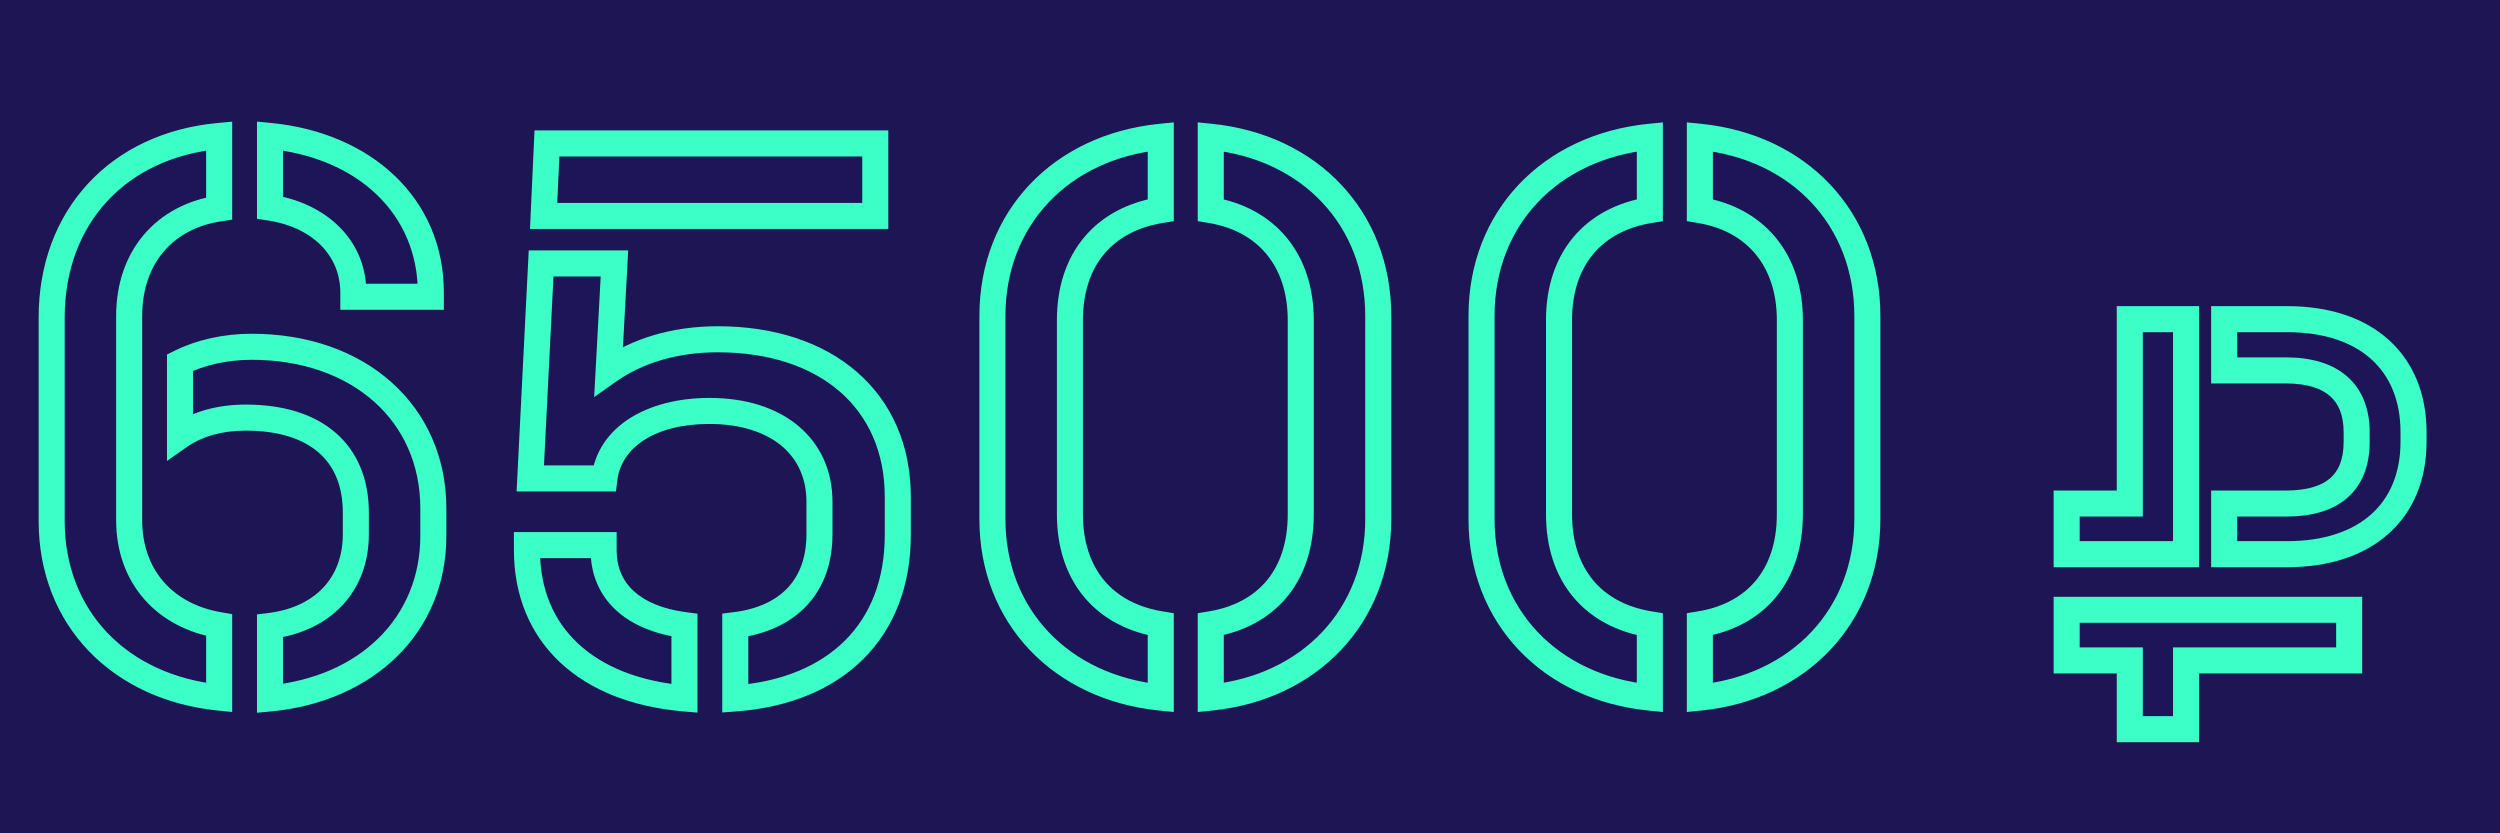 <?xml version="1.0" encoding="UTF-8"?> <svg xmlns="http://www.w3.org/2000/svg" width="192" height="64" viewBox="0 0 192 64" fill="none"> <rect width="192" height="64" fill="#1E1555"></rect> <path d="M16.832 53.576C9.216 52.808 3.968 47.496 3.968 40.008V24.392C3.968 16.648 9.088 11.144 16.832 10.44V16.008C12.608 16.648 9.92 19.784 9.92 24.264V39.944C9.92 44.296 12.672 47.304 16.832 48.008V53.576ZM20.736 10.44C27.968 11.144 33.088 15.816 33.088 22.472V22.792H27.136V22.472C27.136 19.016 24.512 16.52 20.736 15.944V10.44ZM20.736 48.072C24.832 47.56 27.328 44.872 27.328 41.032V39.368C27.328 34.76 24.256 32.072 18.88 32.072C16.832 32.072 15.104 32.584 13.824 33.48V27.848C15.36 27.08 17.28 26.632 19.328 26.632C27.584 26.632 33.28 31.752 33.28 39.048V41.16C33.28 48.008 28.16 52.936 20.736 53.64V48.072ZM67.222 11.016V16.584H41.749L42.005 11.016H67.222ZM55.126 26.056C63.51 26.056 68.95 30.792 68.95 38.152V41.096C68.95 48.392 64.213 53.064 56.469 53.64V48.008C60.566 47.496 62.934 45 62.934 41.032V38.536C62.934 34.312 59.669 31.56 54.486 31.56C49.941 31.56 46.806 33.608 46.422 36.744H40.725L41.557 20.232H47.19L46.742 28.488C48.917 26.952 51.797 26.056 55.126 26.056ZM46.358 42.248C46.358 45.448 48.661 47.496 52.566 48.008V53.64C45.078 53 40.469 48.776 40.469 42.248V41.864H46.358V42.248ZM89.146 53.576C81.466 52.808 76.218 47.304 76.218 39.88V24.264C76.218 16.776 81.466 11.272 89.146 10.504V16.136C84.794 16.84 82.17 19.912 82.17 24.584V39.496C82.17 44.168 84.794 47.24 89.146 47.944V53.576ZM92.986 47.944C97.274 47.24 99.898 44.232 99.898 39.496V24.584C99.898 19.976 97.274 16.84 92.986 16.136V10.504C100.602 11.272 105.85 16.776 105.85 24.264V39.88C105.85 47.304 100.602 52.808 92.986 53.576V47.944ZM126.708 53.576C119.029 52.808 113.781 47.304 113.781 39.88V24.264C113.781 16.776 119.029 11.272 126.708 10.504V16.136C122.357 16.84 119.733 19.912 119.733 24.584V39.496C119.733 44.168 122.357 47.24 126.708 47.944V53.576ZM130.549 47.944C134.837 47.24 137.461 44.232 137.461 39.496V24.584C137.461 19.976 134.837 16.84 130.549 16.136V10.504C138.165 11.272 143.413 16.776 143.413 24.264V39.88C143.413 47.304 138.165 52.808 130.549 53.576V47.944Z" fill="#1E1558"></path> <path d="M16.832 53.576L16.732 54.571L17.832 54.682V53.576H16.832ZM16.832 10.44H17.832V9.345L16.741 9.444L16.832 10.44ZM16.832 16.008L16.982 16.997L17.832 16.868V16.008H16.832ZM16.832 48.008H17.832V47.163L16.999 47.022L16.832 48.008ZM20.736 10.44L20.833 9.445L19.736 9.338V10.44H20.736ZM33.088 22.792V23.792H34.088V22.792H33.088ZM27.136 22.792H26.136V23.792H27.136V22.792ZM20.736 15.944H19.736V16.803L20.585 16.933L20.736 15.944ZM20.736 48.072L20.612 47.08L19.736 47.189V48.072H20.736ZM13.824 33.48H12.824V35.401L14.398 34.299L13.824 33.48ZM13.824 27.848L13.377 26.954L12.824 27.23V27.848H13.824ZM20.736 53.64H19.736V54.739L20.83 54.636L20.736 53.64ZM16.932 52.581C9.774 51.859 4.968 46.93 4.968 40.008H2.968C2.968 48.062 8.658 53.757 16.732 54.571L16.932 52.581ZM4.968 40.008V24.392H2.968V40.008H4.968ZM4.968 24.392C4.968 20.747 6.169 17.684 8.23 15.455C10.292 13.224 13.269 11.768 16.922 11.436L16.741 9.444C12.651 9.816 9.196 11.464 6.762 14.097C4.327 16.732 2.968 20.293 2.968 24.392H4.968ZM15.832 10.44V16.008H17.832V10.44H15.832ZM16.682 15.019C14.356 15.372 12.4 16.423 11.027 18.052C9.656 19.679 8.92 21.82 8.92 24.264H10.92C10.92 22.228 11.528 20.561 12.557 19.34C13.584 18.121 15.084 17.284 16.982 16.997L16.682 15.019ZM8.92 24.264V39.944H10.92V24.264H8.92ZM8.92 39.944C8.92 42.339 9.681 44.419 11.063 46.002C12.441 47.581 14.388 48.609 16.665 48.994L16.999 47.022C15.116 46.703 13.607 45.875 12.569 44.686C11.535 43.501 10.92 41.901 10.92 39.944H8.92ZM15.832 48.008V53.576H17.832V48.008H15.832ZM20.639 11.435C27.491 12.102 32.088 16.453 32.088 22.472H34.088C34.088 15.178 28.445 10.186 20.833 9.445L20.639 11.435ZM32.088 22.472V22.792H34.088V22.472H32.088ZM33.088 21.792H27.136V23.792H33.088V21.792ZM28.136 22.792V22.472H26.136V22.792H28.136ZM28.136 22.472C28.136 18.395 25.014 15.585 20.887 14.955L20.585 16.933C24.01 17.455 26.136 19.637 26.136 22.472H28.136ZM21.736 15.944V10.44H19.736V15.944H21.736ZM20.86 49.064C23.098 48.785 24.976 47.899 26.299 46.483C27.626 45.062 28.328 43.177 28.328 41.032H26.328C26.328 42.727 25.782 44.106 24.837 45.117C23.888 46.133 22.47 46.847 20.612 47.08L20.86 49.064ZM28.328 41.032V39.368H26.328V41.032H28.328ZM28.328 39.368C28.328 36.83 27.473 34.708 25.775 33.236C24.097 31.782 21.723 31.072 18.88 31.072V33.072C21.413 33.072 23.263 33.706 24.465 34.748C25.647 35.772 26.328 37.298 26.328 39.368H28.328ZM18.88 31.072C16.67 31.072 14.731 31.625 13.251 32.661L14.398 34.299C15.477 33.544 16.994 33.072 18.88 33.072V31.072ZM14.824 33.48V27.848H12.824V33.48H14.824ZM14.271 28.742C15.655 28.051 17.419 27.632 19.328 27.632V25.632C17.141 25.632 15.065 26.109 13.377 26.954L14.271 28.742ZM19.328 27.632C23.251 27.632 26.489 28.847 28.734 30.85C30.971 32.846 32.28 35.676 32.28 39.048H34.28C34.28 35.124 32.741 31.746 30.066 29.358C27.399 26.977 23.661 25.632 19.328 25.632V27.632ZM32.28 39.048V41.16H34.28V39.048H32.28ZM32.28 41.16C32.28 47.397 27.653 51.98 20.642 52.645L20.83 54.636C28.667 53.892 34.28 48.619 34.28 41.16H32.28ZM21.736 53.64V48.072H19.736V53.64H21.736ZM67.222 11.016H68.222V10.016H67.222V11.016ZM67.222 16.584V17.584H68.222V16.584H67.222ZM41.749 16.584L40.751 16.538L40.703 17.584H41.749V16.584ZM42.005 11.016V10.016H41.05L41.007 10.97L42.005 11.016ZM56.469 53.64H55.469V54.717L56.544 54.637L56.469 53.64ZM56.469 48.008L56.346 47.016L55.469 47.125V48.008H56.469ZM46.422 36.744V37.744H47.306L47.414 36.865L46.422 36.744ZM40.725 36.744L39.727 36.694L39.674 37.744H40.725V36.744ZM41.557 20.232V19.232H40.607L40.559 20.182L41.557 20.232ZM47.19 20.232L48.188 20.286L48.245 19.232H47.19V20.232ZM46.742 28.488L45.743 28.434L45.631 30.496L47.318 29.305L46.742 28.488ZM52.566 48.008H53.566V47.131L52.696 47.017L52.566 48.008ZM52.566 53.64L52.48 54.636L53.566 54.729V53.64H52.566ZM40.469 41.864V40.864H39.469V41.864H40.469ZM46.358 41.864H47.358V40.864H46.358V41.864ZM66.222 11.016V16.584H68.222V11.016H66.222ZM67.222 15.584H41.749V17.584H67.222V15.584ZM42.748 16.63L43.004 11.062L41.007 10.97L40.751 16.538L42.748 16.63ZM42.005 12.016H67.222V10.016H42.005V12.016ZM55.126 27.056C59.135 27.056 62.338 28.187 64.523 30.097C66.695 31.995 67.95 34.735 67.95 38.152H69.95C69.95 34.209 68.484 30.901 65.84 28.591C63.209 26.293 59.5 25.056 55.126 25.056V27.056ZM67.95 38.152V41.096H69.95V38.152H67.95ZM67.95 41.096C67.95 44.518 66.845 47.242 64.906 49.181C62.96 51.127 60.085 52.368 56.395 52.643L56.544 54.637C60.598 54.336 63.963 52.953 66.321 50.595C68.686 48.23 69.95 44.97 69.95 41.096H67.95ZM57.469 53.64V48.008H55.469V53.64H57.469ZM56.593 49C58.814 48.723 60.668 47.893 61.969 46.498C63.275 45.097 63.934 43.222 63.934 41.032H61.934C61.934 42.81 61.408 44.167 60.506 45.134C59.599 46.107 58.221 46.781 56.346 47.016L56.593 49ZM63.934 41.032V38.536H61.934V41.032H63.934ZM63.934 38.536C63.934 36.145 62.999 34.112 61.292 32.695C59.605 31.293 57.246 30.56 54.486 30.56V32.56C56.909 32.56 58.774 33.203 60.015 34.233C61.236 35.248 61.934 36.703 61.934 38.536H63.934ZM54.486 30.56C49.727 30.56 45.904 32.742 45.429 36.623L47.414 36.865C47.707 34.474 50.156 32.56 54.486 32.56V30.56ZM46.422 35.744H40.725V37.744H46.422V35.744ZM41.724 36.794L42.556 20.282L40.559 20.182L39.727 36.694L41.724 36.794ZM41.557 21.232H47.19V19.232H41.557V21.232ZM46.191 20.178L45.743 28.434L47.74 28.542L48.188 20.286L46.191 20.178ZM47.318 29.305C49.303 27.904 51.975 27.056 55.126 27.056V25.056C51.62 25.056 48.532 26 46.165 27.671L47.318 29.305ZM45.358 42.248C45.358 44.111 46.039 45.696 47.322 46.873C48.582 48.029 50.349 48.726 52.435 48.999L52.696 47.017C50.878 46.778 49.541 46.195 48.673 45.399C47.828 44.624 47.358 43.585 47.358 42.248H45.358ZM51.566 48.008V53.64H53.566V48.008H51.566ZM52.651 52.644C49.068 52.337 46.276 51.183 44.392 49.422C42.524 47.675 41.469 45.26 41.469 42.248H39.469C39.469 45.764 40.719 48.725 43.027 50.883C45.319 53.025 48.575 54.303 52.48 54.636L52.651 52.644ZM41.469 42.248V41.864H39.469V42.248H41.469ZM40.469 42.864H46.358V40.864H40.469V42.864ZM45.358 41.864V42.248H47.358V41.864H45.358ZM89.146 53.576L89.046 54.571L90.146 54.681V53.576H89.146ZM89.146 10.504H90.146V9.399L89.046 9.509L89.146 10.504ZM89.146 16.136L89.306 17.123L90.146 16.987V16.136H89.146ZM89.146 47.944H90.146V47.093L89.306 46.957L89.146 47.944ZM92.986 47.944L92.824 46.957L91.986 47.095V47.944H92.986ZM92.986 16.136H91.986V16.985L92.824 17.123L92.986 16.136ZM92.986 10.504L93.086 9.509L91.986 9.398V10.504H92.986ZM92.986 53.576H91.986V54.682L93.086 54.571L92.986 53.576ZM89.246 52.581C82.036 51.86 77.218 46.75 77.218 39.88H75.218C75.218 47.858 80.896 53.756 89.046 54.571L89.246 52.581ZM77.218 39.88V24.264H75.218V39.88H77.218ZM77.218 24.264C77.218 17.327 82.039 12.22 89.246 11.499L89.046 9.509C80.893 10.324 75.218 16.225 75.218 24.264H77.218ZM88.146 10.504V16.136H90.146V10.504H88.146ZM88.986 15.149C86.61 15.533 84.635 16.579 83.258 18.232C81.882 19.883 81.17 22.058 81.17 24.584H83.17C83.17 22.438 83.77 20.741 84.794 19.512C85.817 18.285 87.33 17.443 89.306 17.123L88.986 15.149ZM81.17 24.584V39.496H83.17V24.584H81.17ZM81.17 39.496C81.17 42.022 81.882 44.197 83.258 45.848C84.635 47.501 86.61 48.547 88.986 48.931L89.306 46.957C87.33 46.637 85.817 45.795 84.794 44.568C83.77 43.339 83.17 41.642 83.17 39.496H81.17ZM88.146 47.944V53.576H90.146V47.944H88.146ZM93.148 48.931C95.489 48.546 97.448 47.518 98.819 45.872C100.188 44.227 100.898 42.051 100.898 39.496H98.898C98.898 41.677 98.296 43.373 97.281 44.592C96.268 45.81 94.771 46.638 92.824 46.957L93.148 48.931ZM100.898 39.496V24.584H98.898V39.496H100.898ZM100.898 24.584C100.898 22.088 100.185 19.916 98.822 18.26C97.457 16.602 95.5 15.535 93.148 15.149L92.824 17.123C94.76 17.441 96.259 18.294 97.278 19.532C98.299 20.772 98.898 22.472 98.898 24.584H100.898ZM93.986 16.136V10.504H91.986V16.136H93.986ZM92.886 11.499C100.026 12.219 104.85 17.324 104.85 24.264H106.85C106.85 16.228 101.178 10.325 93.086 9.509L92.886 11.499ZM104.85 24.264V39.88H106.85V24.264H104.85ZM104.85 39.88C104.85 46.753 100.029 51.861 92.886 52.581L93.086 54.571C101.175 53.755 106.85 47.855 106.85 39.88H104.85ZM93.986 53.576V47.944H91.986V53.576H93.986ZM126.708 53.576L126.609 54.571L127.708 54.681V53.576H126.708ZM126.708 10.504H127.708V9.399L126.609 9.509L126.708 10.504ZM126.708 16.136L126.868 17.123L127.708 16.987V16.136H126.708ZM126.708 47.944H127.708V47.093L126.868 46.957L126.708 47.944ZM130.549 47.944L130.386 46.957L129.549 47.095V47.944H130.549ZM130.549 16.136H129.549V16.985L130.386 17.123L130.549 16.136ZM130.549 10.504L130.649 9.509L129.549 9.398V10.504H130.549ZM130.549 53.576H129.549V54.682L130.649 54.571L130.549 53.576ZM126.808 52.581C119.599 51.86 114.781 46.75 114.781 39.88H112.781C112.781 47.858 118.458 53.756 126.609 54.571L126.808 52.581ZM114.781 39.88V24.264H112.781V39.88H114.781ZM114.781 24.264C114.781 17.327 119.602 12.22 126.808 11.499L126.609 9.509C118.455 10.324 112.781 16.225 112.781 24.264H114.781ZM125.708 10.504V16.136H127.708V10.504H125.708ZM126.549 15.149C124.173 15.533 122.198 16.579 120.82 18.232C119.444 19.883 118.733 22.058 118.733 24.584H120.733C120.733 22.438 121.333 20.741 122.357 19.512C123.379 18.285 124.892 17.443 126.868 17.123L126.549 15.149ZM118.733 24.584V39.496H120.733V24.584H118.733ZM118.733 39.496C118.733 42.022 119.444 44.197 120.82 45.848C122.198 47.501 124.173 48.547 126.549 48.931L126.868 46.957C124.892 46.637 123.379 45.795 122.357 44.568C121.333 43.339 120.733 41.642 120.733 39.496H118.733ZM125.708 47.944V53.576H127.708V47.944H125.708ZM130.711 48.931C133.052 48.546 135.011 47.518 136.381 45.872C137.75 44.227 138.461 42.051 138.461 39.496H136.461C136.461 41.677 135.859 43.373 134.844 44.592C133.83 45.81 132.333 46.638 130.386 46.957L130.711 48.931ZM138.461 39.496V24.584H136.461V39.496H138.461ZM138.461 24.584C138.461 22.088 137.747 19.916 136.385 18.26C135.02 16.602 133.063 15.535 130.711 15.149L130.386 17.123C132.322 17.441 133.821 18.294 134.84 19.532C135.862 20.772 136.461 22.472 136.461 24.584H138.461ZM131.549 16.136V10.504H129.549V16.136H131.549ZM130.448 11.499C137.588 12.219 142.413 17.324 142.413 24.264H144.413C144.413 16.228 138.741 10.325 130.649 9.509L130.448 11.499ZM142.413 24.264V39.88H144.413V24.264H142.413ZM142.413 39.88C142.413 46.753 137.592 51.861 130.448 52.581L130.649 54.571C138.738 53.755 144.413 47.855 144.413 39.88H142.413ZM131.549 53.576V47.944H129.549V53.576H131.549Z" fill="#3BFFC7"></path> <path d="M167.888 42.56H158.72V38.672H163.568V24.512H167.888V42.56ZM175.664 24.512C181.712 24.512 185.36 27.824 185.36 33.2V33.92C185.36 39.296 181.664 42.56 175.664 42.56H170.816V38.672H175.568C179.12 38.672 180.992 37.088 180.992 33.92V33.2C180.992 30.128 179.12 28.448 175.568 28.448H170.816V24.512H175.664ZM180.416 46.832V50.72H167.888V56H163.568V50.72H158.72V46.832H180.416Z" fill="#1E1558"></path> <path d="M167.888 42.56V43.56H168.888V42.56H167.888ZM158.72 42.56H157.72V43.56H158.72V42.56ZM158.72 38.672V37.672H157.72V38.672H158.72ZM163.568 38.672V39.672H164.568V38.672H163.568ZM163.568 24.512V23.512H162.568V24.512H163.568ZM167.888 24.512H168.888V23.512H167.888V24.512ZM170.816 42.56H169.816V43.56H170.816V42.56ZM170.816 38.672V37.672H169.816V38.672H170.816ZM170.816 28.448H169.816V29.448H170.816V28.448ZM170.816 24.512V23.512H169.816V24.512H170.816ZM180.416 46.832H181.416V45.832H180.416V46.832ZM180.416 50.72V51.72H181.416V50.72H180.416ZM167.888 50.72V49.72H166.888V50.72H167.888ZM167.888 56V57H168.888V56H167.888ZM163.568 56H162.568V57H163.568V56ZM163.568 50.72H164.568V49.72H163.568V50.72ZM158.72 50.72H157.72V51.72H158.72V50.72ZM158.72 46.832V45.832H157.72V46.832H158.72ZM167.888 41.56H158.72V43.56H167.888V41.56ZM159.72 42.56V38.672H157.72V42.56H159.72ZM158.72 39.672H163.568V37.672H158.72V39.672ZM164.568 38.672V24.512H162.568V38.672H164.568ZM163.568 25.512H167.888V23.512H163.568V25.512ZM166.888 24.512V42.56H168.888V24.512H166.888ZM175.664 25.512C178.512 25.512 180.673 26.291 182.111 27.584C183.536 28.865 184.36 30.749 184.36 33.2H186.36C186.36 30.275 185.36 27.815 183.449 26.096C181.551 24.39 178.864 23.512 175.664 23.512V25.512ZM184.36 33.2V33.92H186.36V33.2H184.36ZM184.36 33.92C184.36 36.366 183.527 38.238 182.098 39.509C180.653 40.792 178.49 41.56 175.664 41.56V43.56C178.838 43.56 181.523 42.696 183.426 41.003C185.345 39.298 186.36 36.85 186.36 33.92H184.36ZM175.664 41.56H170.816V43.56H175.664V41.56ZM171.816 42.56V38.672H169.816V42.56H171.816ZM170.816 39.672H175.568V37.672H170.816V39.672ZM175.568 39.672C177.472 39.672 179.104 39.25 180.268 38.239C181.457 37.206 181.992 35.705 181.992 33.92H179.992C179.992 35.303 179.591 36.178 178.956 36.729C178.296 37.302 177.216 37.672 175.568 37.672V39.672ZM181.992 33.92V33.2H179.992V33.92H181.992ZM181.992 33.2C181.992 31.455 181.453 29.962 180.273 28.922C179.115 27.9 177.486 27.448 175.568 27.448V29.448C177.202 29.448 178.285 29.836 178.951 30.422C179.595 30.99 179.992 31.873 179.992 33.2H181.992ZM175.568 27.448H170.816V29.448H175.568V27.448ZM171.816 28.448V24.512H169.816V28.448H171.816ZM170.816 25.512H175.664V23.512H170.816V25.512ZM179.416 46.832V50.72H181.416V46.832H179.416ZM180.416 49.72H167.888V51.72H180.416V49.72ZM166.888 50.72V56H168.888V50.72H166.888ZM167.888 55H163.568V57H167.888V55ZM164.568 56V50.72H162.568V56H164.568ZM163.568 49.72H158.72V51.72H163.568V49.72ZM159.72 50.72V46.832H157.72V50.72H159.72ZM158.72 47.832H180.416V45.832H158.72V47.832Z" fill="#3BFFC7"></path> </svg> 